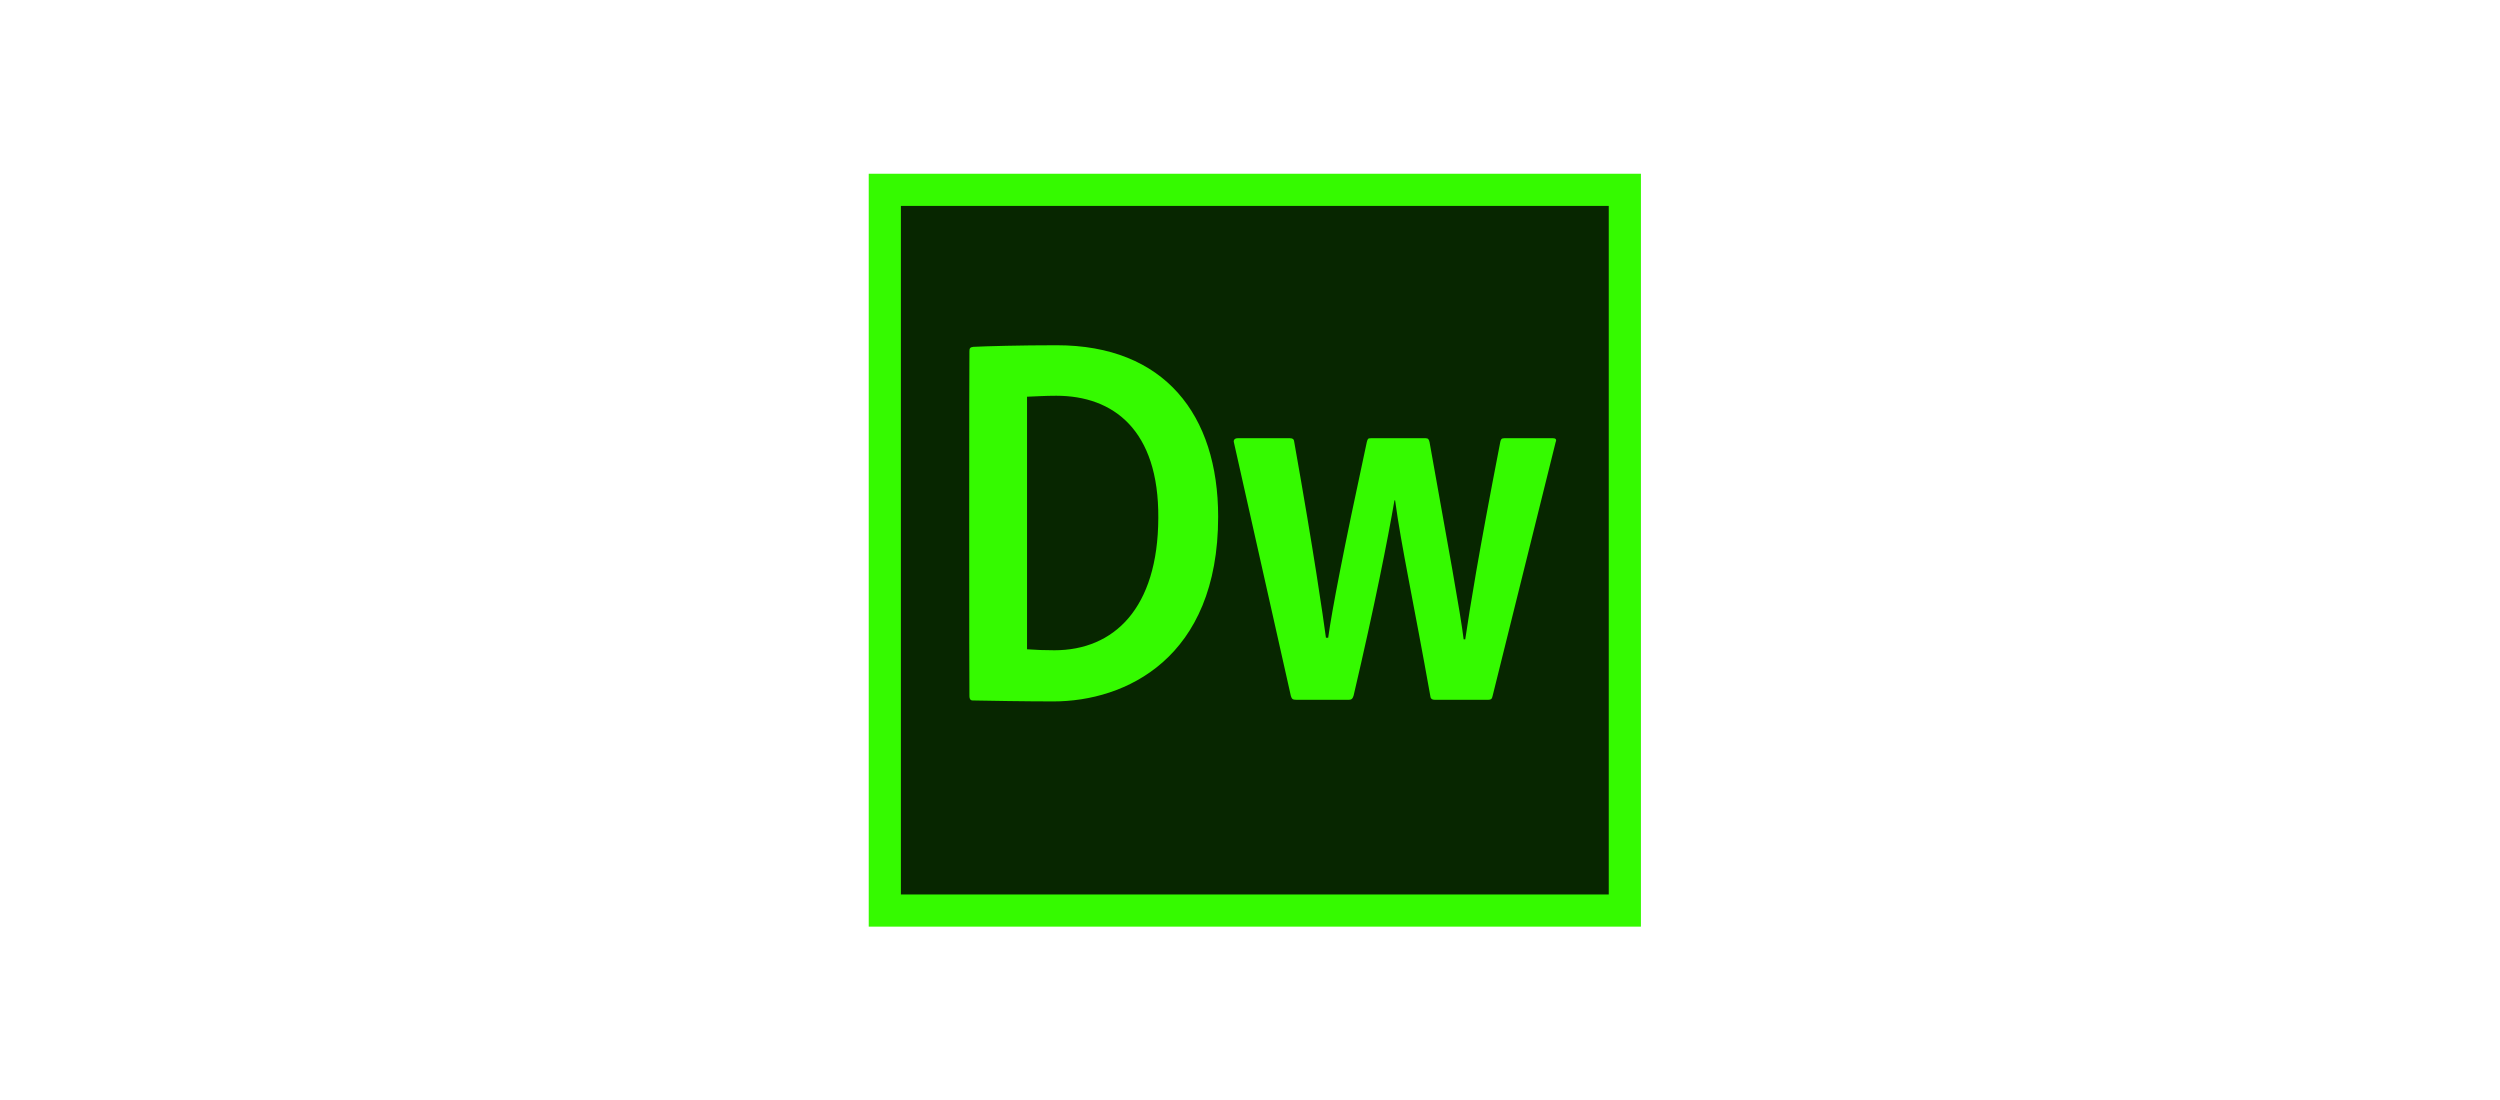 <svg xmlns="http://www.w3.org/2000/svg" width="259" height="114" viewBox="0 0 259 114" fill="none"><path d="M170 18H90V96H170V18Z" fill="#35FA00"></path><path d="M166.667 21.333H93.334V92.667H166.667V21.333Z" fill="#072600"></path><path d="M100.433 36.367C100.433 36.1 100.5 35.967 100.833 35.933C102.1 35.867 105.733 35.767 109.467 35.767C120.633 35.767 126.2 42.967 126.2 53.533C126.2 68.233 116.567 72.667 109.133 72.667C106.333 72.667 102.267 72.6 100.767 72.567C100.533 72.567 100.433 72.4 100.433 72.133C100.4 72.1 100.4 36.367 100.433 36.367ZM106.433 67.267C107.367 67.333 108.2 67.367 109.233 67.367C115.4 67.367 119.967 63.033 120 53.667C120.067 44.533 115.333 41 109.433 41C108.267 41 107.333 41.067 106.4 41.1V67.267H106.433ZM148.7 72.5C148.3 72.5 148.2 72.367 148.167 72.033C146.533 62.833 145.133 56.367 144.533 51.833H144.467C143.767 55.9 142.433 62.667 140.233 72.067C140.133 72.4 140 72.5 139.733 72.5H134.333C133.933 72.5 133.833 72.433 133.733 72.1L127.833 45.833C127.767 45.6 127.9 45.4 128.233 45.4H133.633C133.867 45.4 134.033 45.467 134.067 45.7C136.167 57.533 137.033 63.633 137.367 66.067H137.6C138 63.2 139.133 57.233 141.6 45.8C141.7 45.467 141.7 45.4 142.033 45.4H147.7C147.967 45.4 148.033 45.533 148.1 45.8C150.033 56.633 151.3 63.467 151.633 66.233H151.8C152.333 62.7 153.067 57.967 155.433 45.767C155.5 45.533 155.533 45.4 155.833 45.4H160.9C161.133 45.4 161.3 45.5 161.167 45.8L154.633 72.1C154.567 72.367 154.533 72.5 154.133 72.5H148.7Z" fill="#35FA00"></path></svg>